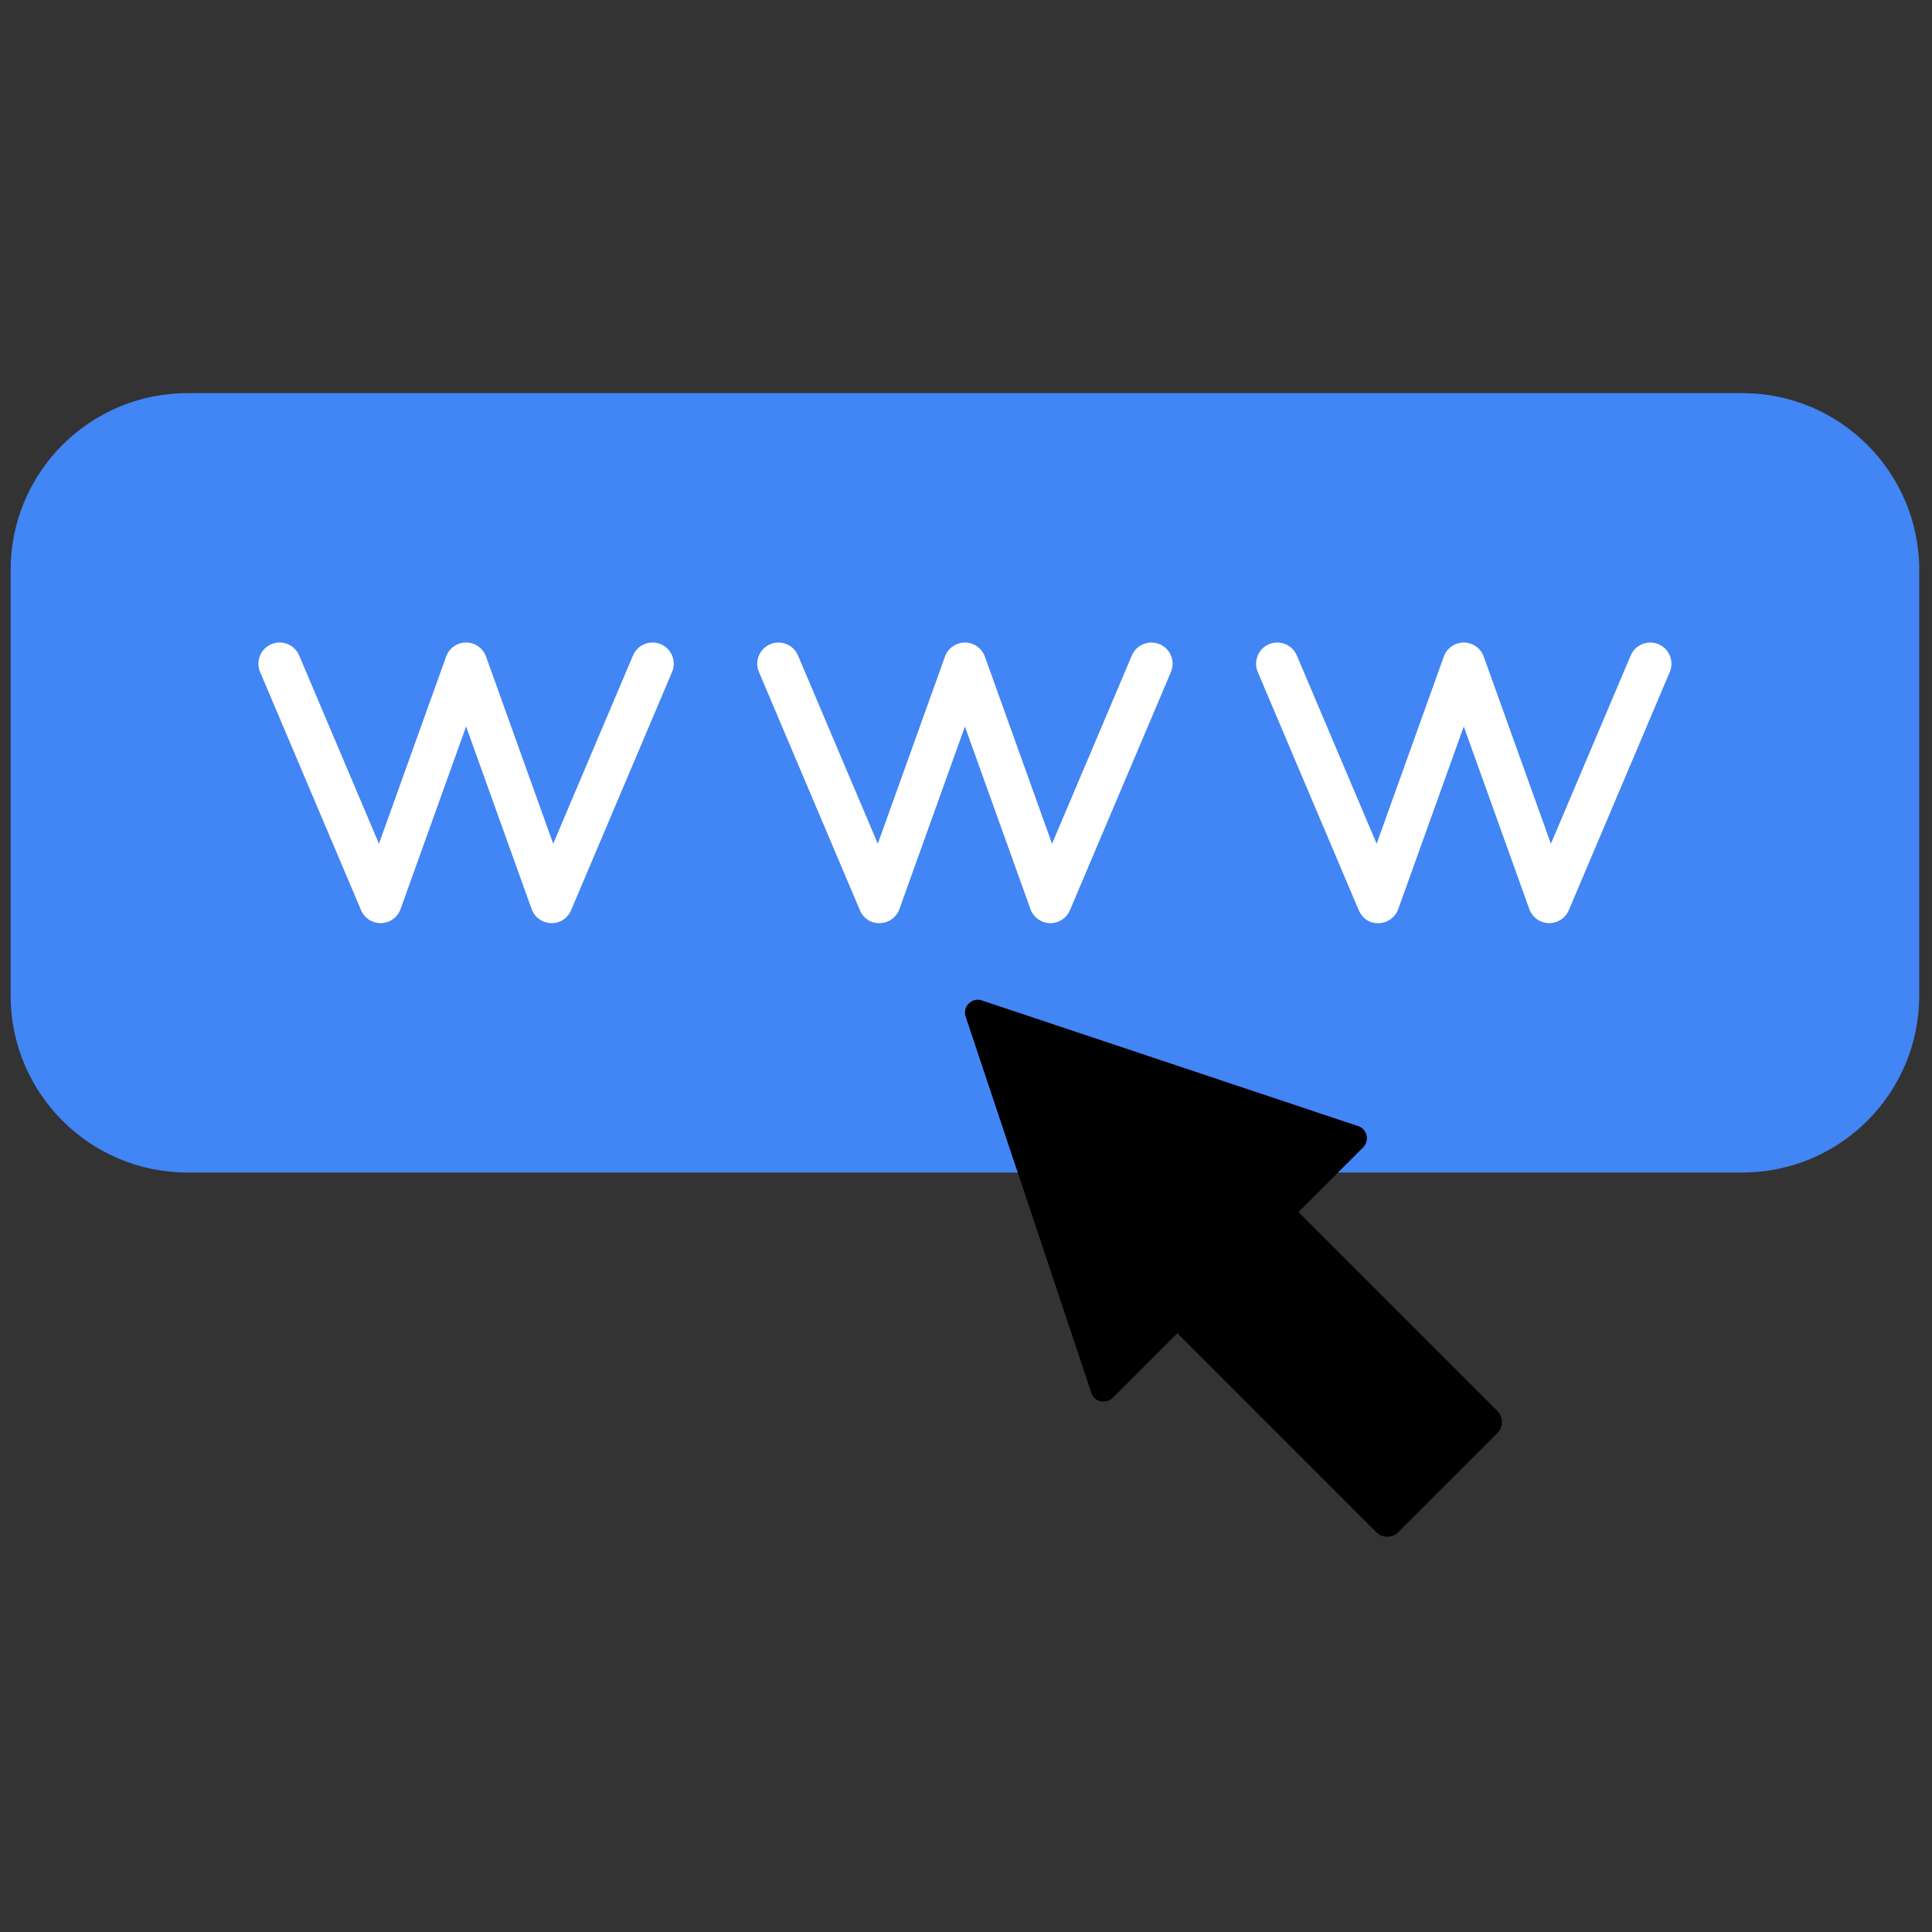 <svg xmlns="http://www.w3.org/2000/svg" xmlns:xlink="http://www.w3.org/1999/xlink" width="256" height="256" viewBox="0 0 256 256" xml:space="preserve"><rect x="0" y="0" width="256" height="256" fill="#333333" stroke="none"/><defs></defs><g style="stroke: none; stroke-width: 0; stroke-dasharray: none; stroke-linecap: butt; stroke-linejoin: miter; stroke-miterlimit: 10; fill: none; fill-rule: nonzero; opacity: 1;" transform="translate(1.407 1.407) scale(2.81 2.81)">	<path d="M 81.657 54.79 H 8.343 C 3.735 54.79 0 51.055 0 46.447 V 26.38 c 0 -4.608 3.735 -8.343 8.343 -8.343 h 73.314 c 4.608 0 8.343 3.735 8.343 8.343 v 20.067 C 90 51.055 86.265 54.79 81.657 54.79 z" style="stroke: none; stroke-width: 1; stroke-dasharray: none; stroke-linecap: butt; stroke-linejoin: miter; stroke-miterlimit: 10; fill: rgb(66,133,244); fill-rule: nonzero; opacity: 1;" transform=" matrix(1 0 0 1 0 0) " stroke-linecap="round"></path>	<path d="M 45.86 46.696 l 17.736 5.923 c 0.389 0.174 0.483 0.684 0.181 0.986 l -3.05 3.05 l 9.379 9.379 c 0.289 0.289 0.289 0.757 0 1.045 l -4.667 4.667 c -0.289 0.289 -0.757 0.289 -1.045 0 l -9.378 -9.379 l -3.05 3.05 c -0.301 0.301 -0.811 0.208 -0.986 -0.181 l -5.924 -17.736 C 44.826 46.991 45.349 46.467 45.86 46.696 z" style="stroke: none; stroke-width: 1; stroke-dasharray: none; stroke-linecap: butt; stroke-linejoin: miter; stroke-miterlimit: 10; fill: rgb(0,0,0); fill-rule: nonzero; opacity: 1;" transform=" matrix(1 0 0 1 0 0) " stroke-linecap="round"></path>	<path d="M 17.446 43.03 c -0.401 0 -0.764 -0.239 -0.921 -0.61 l -4.761 -11.233 c -0.215 -0.508 0.022 -1.095 0.531 -1.311 c 0.51 -0.214 1.096 0.022 1.311 0.531 l 3.763 8.878 l 3.167 -8.826 c 0.143 -0.397 0.52 -0.662 0.941 -0.662 s 0.799 0.265 0.941 0.662 l 3.167 8.826 l 3.763 -8.878 c 0.215 -0.509 0.801 -0.745 1.311 -0.531 c 0.509 0.216 0.746 0.803 0.531 1.311 L 26.43 42.42 c -0.161 0.379 -0.526 0.625 -0.949 0.609 c -0.412 -0.012 -0.774 -0.274 -0.913 -0.662 l -3.09 -8.61 l -3.09 8.61 c -0.139 0.387 -0.501 0.65 -0.913 0.662 C 17.464 43.03 17.455 43.03 17.446 43.03 z" style="stroke: none; stroke-width: 1; stroke-dasharray: none; stroke-linecap: butt; stroke-linejoin: miter; stroke-miterlimit: 10; fill: rgb(255,255,255); fill-rule: nonzero; opacity: 1;" transform=" matrix(1 0 0 1 0 0) " stroke-linecap="round"></path>	<path d="M 49.031 43.03 c -0.009 0 -0.019 0 -0.028 0 c -0.411 -0.012 -0.773 -0.274 -0.913 -0.662 L 45 33.758 l -3.09 8.61 c -0.139 0.388 -0.501 0.65 -0.913 0.662 c -0.429 0.02 -0.788 -0.23 -0.949 -0.609 l -4.761 -11.233 c -0.215 -0.508 0.022 -1.095 0.531 -1.311 c 0.509 -0.214 1.096 0.022 1.311 0.531 l 3.763 8.878 l 3.167 -8.826 c 0.143 -0.397 0.52 -0.662 0.941 -0.662 l 0 0 c 0.422 0 0.799 0.265 0.941 0.662 l 3.167 8.826 l 3.764 -8.878 c 0.217 -0.51 0.805 -0.743 1.312 -0.531 c 0.508 0.216 0.746 0.803 0.53 1.311 L 49.952 42.42 C 49.795 42.791 49.432 43.03 49.031 43.03 z" style="stroke: none; stroke-width: 1; stroke-dasharray: none; stroke-linecap: butt; stroke-linejoin: miter; stroke-miterlimit: 10; fill: rgb(255,255,255); fill-rule: nonzero; opacity: 1;" transform=" matrix(1 0 0 1 0 0) " stroke-linecap="round"></path>	<path d="M 72.555 43.03 c -0.009 0 -0.019 0 -0.028 0 c -0.411 -0.012 -0.773 -0.274 -0.913 -0.662 l -3.091 -8.611 l -3.09 8.611 c -0.14 0.387 -0.502 0.65 -0.913 0.662 c -0.443 0.02 -0.789 -0.23 -0.949 -0.609 l -4.762 -11.233 c -0.216 -0.508 0.022 -1.095 0.53 -1.311 c 0.508 -0.212 1.095 0.021 1.312 0.531 l 3.764 8.878 l 3.167 -8.826 c 0.143 -0.397 0.52 -0.662 0.941 -0.662 s 0.799 0.265 0.941 0.662 l 3.168 8.826 l 3.763 -8.878 c 0.217 -0.51 0.805 -0.743 1.312 -0.531 c 0.508 0.216 0.746 0.803 0.53 1.311 L 73.476 42.42 C 73.318 42.791 72.955 43.03 72.555 43.03 z" style="stroke: none; stroke-width: 1; stroke-dasharray: none; stroke-linecap: butt; stroke-linejoin: miter; stroke-miterlimit: 10; fill: rgb(255,255,255); fill-rule: nonzero; opacity: 1;" transform=" matrix(1 0 0 1 0 0) " stroke-linecap="round"></path></g></svg>